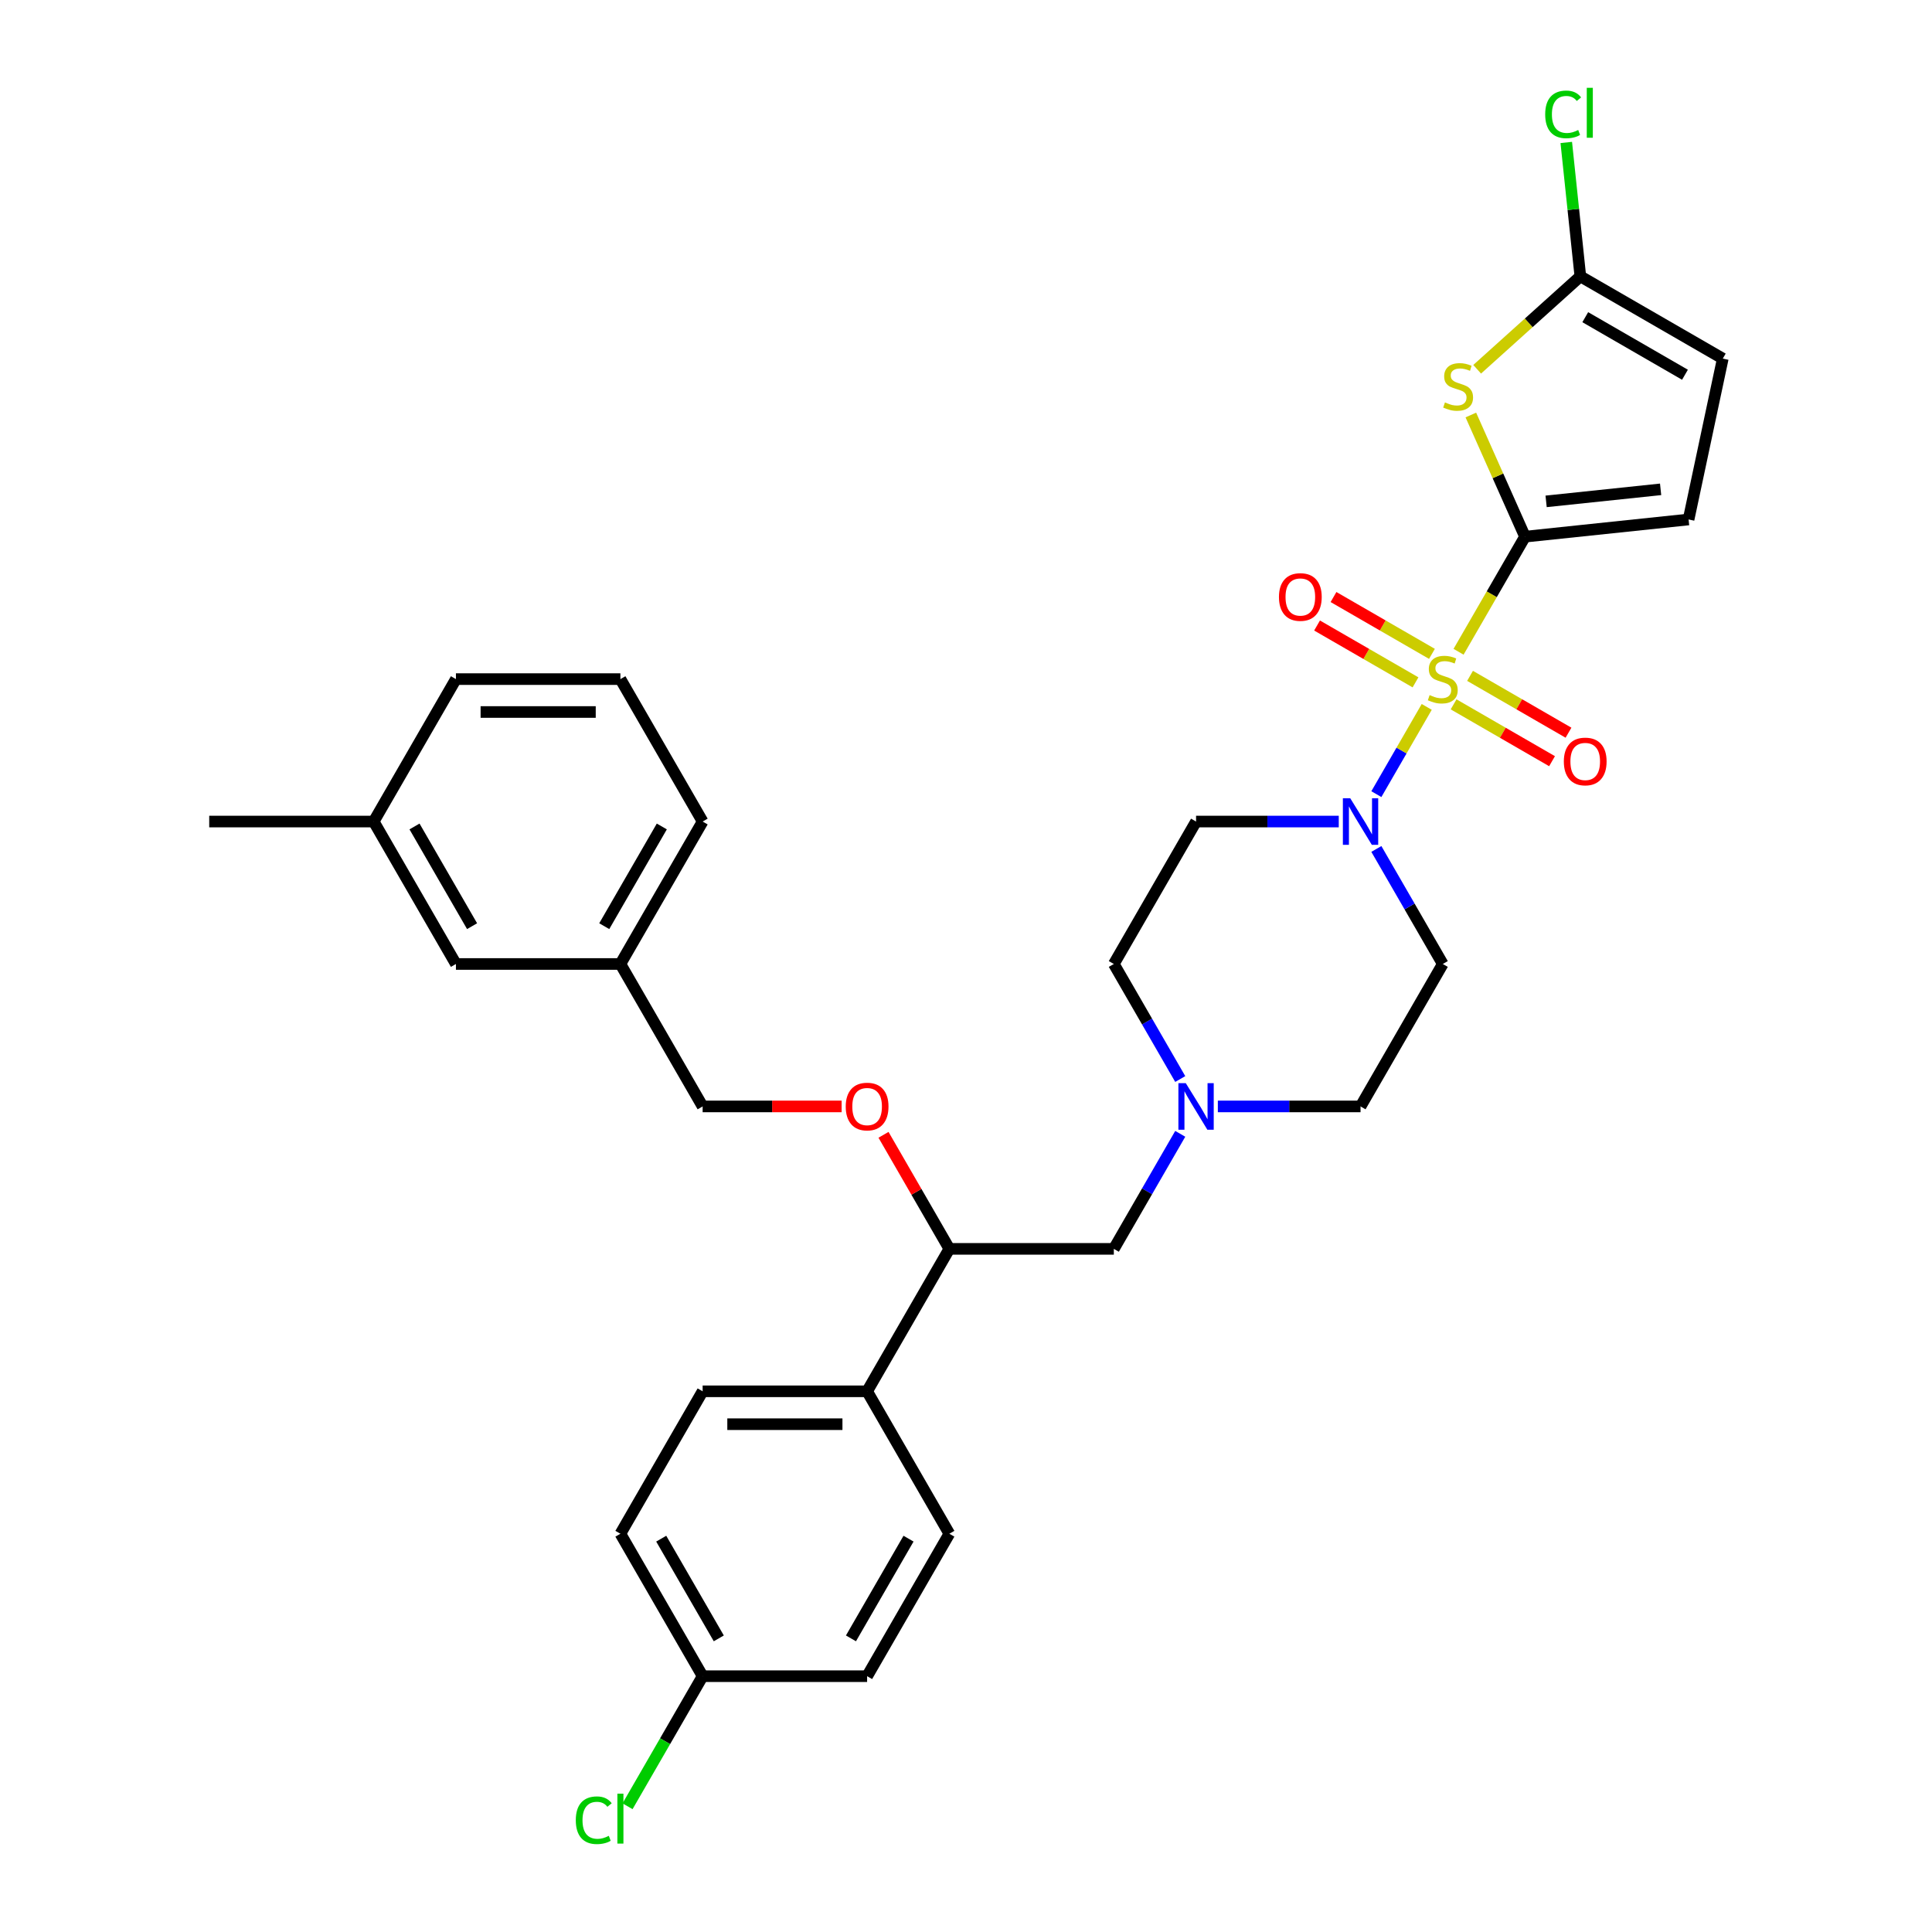 <?xml version='1.0' encoding='iso-8859-1'?>
<svg version='1.1' baseProfile='full'
              xmlns='http://www.w3.org/2000/svg'
                      xmlns:rdkit='http://www.rdkit.org/xml'
                      xmlns:xlink='http://www.w3.org/1999/xlink'
                  xml:space='preserve'
width='1000px' height='1000px' viewBox='0 0 1000 1000'>
<!-- END OF HEADER -->
<rect style='opacity:1.0;fill:#FFFFFF;stroke:none' width='1000' height='1000' x='0' y='0'> </rect>
<path class='bond-0' d='M 746.779,498.958 L 704.213,572.684' style='fill:none;fill-rule:evenodd;stroke:#000000;stroke-width:6px;stroke-linecap:butt;stroke-linejoin:miter;stroke-opacity:1' />
<path class='bond-1' d='M 746.779,498.958 L 729.59,469.186' style='fill:none;fill-rule:evenodd;stroke:#000000;stroke-width:6px;stroke-linecap:butt;stroke-linejoin:miter;stroke-opacity:1' />
<path class='bond-1' d='M 729.59,469.186 L 712.401,439.415' style='fill:none;fill-rule:evenodd;stroke:#0000FF;stroke-width:6px;stroke-linecap:butt;stroke-linejoin:miter;stroke-opacity:1' />
<path class='bond-2' d='M 704.213,572.684 L 667.283,572.684' style='fill:none;fill-rule:evenodd;stroke:#000000;stroke-width:6px;stroke-linecap:butt;stroke-linejoin:miter;stroke-opacity:1' />
<path class='bond-2' d='M 667.283,572.684 L 630.352,572.684' style='fill:none;fill-rule:evenodd;stroke:#0000FF;stroke-width:6px;stroke-linecap:butt;stroke-linejoin:miter;stroke-opacity:1' />
<path class='bond-3' d='M 610.892,558.501 L 593.704,528.73' style='fill:none;fill-rule:evenodd;stroke:#0000FF;stroke-width:6px;stroke-linecap:butt;stroke-linejoin:miter;stroke-opacity:1' />
<path class='bond-3' d='M 593.704,528.73 L 576.515,498.958' style='fill:none;fill-rule:evenodd;stroke:#000000;stroke-width:6px;stroke-linecap:butt;stroke-linejoin:miter;stroke-opacity:1' />
<path class='bond-4' d='M 610.892,586.867 L 593.704,616.639' style='fill:none;fill-rule:evenodd;stroke:#0000FF;stroke-width:6px;stroke-linecap:butt;stroke-linejoin:miter;stroke-opacity:1' />
<path class='bond-4' d='M 593.704,616.639 L 576.515,646.411' style='fill:none;fill-rule:evenodd;stroke:#000000;stroke-width:6px;stroke-linecap:butt;stroke-linejoin:miter;stroke-opacity:1' />
<path class='bond-5' d='M 576.515,498.958 L 619.081,425.232' style='fill:none;fill-rule:evenodd;stroke:#000000;stroke-width:6px;stroke-linecap:butt;stroke-linejoin:miter;stroke-opacity:1' />
<path class='bond-6' d='M 619.081,425.232 L 656.011,425.232' style='fill:none;fill-rule:evenodd;stroke:#000000;stroke-width:6px;stroke-linecap:butt;stroke-linejoin:miter;stroke-opacity:1' />
<path class='bond-6' d='M 656.011,425.232 L 692.941,425.232' style='fill:none;fill-rule:evenodd;stroke:#0000FF;stroke-width:6px;stroke-linecap:butt;stroke-linejoin:miter;stroke-opacity:1' />
<path class='bond-7' d='M 712.401,411.049 L 725.437,388.47' style='fill:none;fill-rule:evenodd;stroke:#0000FF;stroke-width:6px;stroke-linecap:butt;stroke-linejoin:miter;stroke-opacity:1' />
<path class='bond-7' d='M 725.437,388.47 L 738.473,365.892' style='fill:none;fill-rule:evenodd;stroke:#CCCC00;stroke-width:6px;stroke-linecap:butt;stroke-linejoin:miter;stroke-opacity:1' />
<path class='bond-8' d='M 741.177,338.441 L 715.698,323.731' style='fill:none;fill-rule:evenodd;stroke:#CCCC00;stroke-width:6px;stroke-linecap:butt;stroke-linejoin:miter;stroke-opacity:1' />
<path class='bond-8' d='M 715.698,323.731 L 690.22,309.021' style='fill:none;fill-rule:evenodd;stroke:#FF0000;stroke-width:6px;stroke-linecap:butt;stroke-linejoin:miter;stroke-opacity:1' />
<path class='bond-8' d='M 732.664,353.186 L 707.185,338.476' style='fill:none;fill-rule:evenodd;stroke:#CCCC00;stroke-width:6px;stroke-linecap:butt;stroke-linejoin:miter;stroke-opacity:1' />
<path class='bond-8' d='M 707.185,338.476 L 681.707,323.766' style='fill:none;fill-rule:evenodd;stroke:#FF0000;stroke-width:6px;stroke-linecap:butt;stroke-linejoin:miter;stroke-opacity:1' />
<path class='bond-9' d='M 752.38,364.57 L 777.859,379.28' style='fill:none;fill-rule:evenodd;stroke:#CCCC00;stroke-width:6px;stroke-linecap:butt;stroke-linejoin:miter;stroke-opacity:1' />
<path class='bond-9' d='M 777.859,379.28 L 803.338,393.99' style='fill:none;fill-rule:evenodd;stroke:#FF0000;stroke-width:6px;stroke-linecap:butt;stroke-linejoin:miter;stroke-opacity:1' />
<path class='bond-9' d='M 760.894,349.824 L 786.372,364.535' style='fill:none;fill-rule:evenodd;stroke:#CCCC00;stroke-width:6px;stroke-linecap:butt;stroke-linejoin:miter;stroke-opacity:1' />
<path class='bond-9' d='M 786.372,364.535 L 811.851,379.245' style='fill:none;fill-rule:evenodd;stroke:#FF0000;stroke-width:6px;stroke-linecap:butt;stroke-linejoin:miter;stroke-opacity:1' />
<path class='bond-10' d='M 754.948,337.357 L 772.146,307.568' style='fill:none;fill-rule:evenodd;stroke:#CCCC00;stroke-width:6px;stroke-linecap:butt;stroke-linejoin:miter;stroke-opacity:1' />
<path class='bond-10' d='M 772.146,307.568 L 789.345,277.779' style='fill:none;fill-rule:evenodd;stroke:#000000;stroke-width:6px;stroke-linecap:butt;stroke-linejoin:miter;stroke-opacity:1' />
<path class='bond-11' d='M 576.515,646.411 L 491.383,646.411' style='fill:none;fill-rule:evenodd;stroke:#000000;stroke-width:6px;stroke-linecap:butt;stroke-linejoin:miter;stroke-opacity:1' />
<path class='bond-12' d='M 491.383,646.411 L 448.817,720.137' style='fill:none;fill-rule:evenodd;stroke:#000000;stroke-width:6px;stroke-linecap:butt;stroke-linejoin:miter;stroke-opacity:1' />
<path class='bond-13' d='M 491.383,646.411 L 474.342,616.894' style='fill:none;fill-rule:evenodd;stroke:#000000;stroke-width:6px;stroke-linecap:butt;stroke-linejoin:miter;stroke-opacity:1' />
<path class='bond-13' d='M 474.342,616.894 L 457.301,587.378' style='fill:none;fill-rule:evenodd;stroke:#FF0000;stroke-width:6px;stroke-linecap:butt;stroke-linejoin:miter;stroke-opacity:1' />
<path class='bond-14' d='M 448.817,720.137 L 363.686,720.137' style='fill:none;fill-rule:evenodd;stroke:#000000;stroke-width:6px;stroke-linecap:butt;stroke-linejoin:miter;stroke-opacity:1' />
<path class='bond-14' d='M 436.048,737.163 L 376.455,737.163' style='fill:none;fill-rule:evenodd;stroke:#000000;stroke-width:6px;stroke-linecap:butt;stroke-linejoin:miter;stroke-opacity:1' />
<path class='bond-15' d='M 448.817,720.137 L 491.383,793.863' style='fill:none;fill-rule:evenodd;stroke:#000000;stroke-width:6px;stroke-linecap:butt;stroke-linejoin:miter;stroke-opacity:1' />
<path class='bond-16' d='M 435.622,572.684 L 399.654,572.684' style='fill:none;fill-rule:evenodd;stroke:#FF0000;stroke-width:6px;stroke-linecap:butt;stroke-linejoin:miter;stroke-opacity:1' />
<path class='bond-16' d='M 399.654,572.684 L 363.686,572.684' style='fill:none;fill-rule:evenodd;stroke:#000000;stroke-width:6px;stroke-linecap:butt;stroke-linejoin:miter;stroke-opacity:1' />
<path class='bond-17' d='M 363.686,720.137 L 321.12,793.863' style='fill:none;fill-rule:evenodd;stroke:#000000;stroke-width:6px;stroke-linecap:butt;stroke-linejoin:miter;stroke-opacity:1' />
<path class='bond-18' d='M 321.12,793.863 L 363.686,867.59' style='fill:none;fill-rule:evenodd;stroke:#000000;stroke-width:6px;stroke-linecap:butt;stroke-linejoin:miter;stroke-opacity:1' />
<path class='bond-18' d='M 342.25,796.409 L 372.046,848.018' style='fill:none;fill-rule:evenodd;stroke:#000000;stroke-width:6px;stroke-linecap:butt;stroke-linejoin:miter;stroke-opacity:1' />
<path class='bond-19' d='M 363.686,867.59 L 448.817,867.59' style='fill:none;fill-rule:evenodd;stroke:#000000;stroke-width:6px;stroke-linecap:butt;stroke-linejoin:miter;stroke-opacity:1' />
<path class='bond-20' d='M 363.686,867.59 L 344.25,901.253' style='fill:none;fill-rule:evenodd;stroke:#000000;stroke-width:6px;stroke-linecap:butt;stroke-linejoin:miter;stroke-opacity:1' />
<path class='bond-20' d='M 344.25,901.253 L 324.814,934.917' style='fill:none;fill-rule:evenodd;stroke:#00CC00;stroke-width:6px;stroke-linecap:butt;stroke-linejoin:miter;stroke-opacity:1' />
<path class='bond-21' d='M 448.817,867.59 L 491.383,793.863' style='fill:none;fill-rule:evenodd;stroke:#000000;stroke-width:6px;stroke-linecap:butt;stroke-linejoin:miter;stroke-opacity:1' />
<path class='bond-21' d='M 440.457,848.018 L 470.253,796.409' style='fill:none;fill-rule:evenodd;stroke:#000000;stroke-width:6px;stroke-linecap:butt;stroke-linejoin:miter;stroke-opacity:1' />
<path class='bond-22' d='M 363.686,572.684 L 321.12,498.958' style='fill:none;fill-rule:evenodd;stroke:#000000;stroke-width:6px;stroke-linecap:butt;stroke-linejoin:miter;stroke-opacity:1' />
<path class='bond-23' d='M 321.12,498.958 L 363.686,425.232' style='fill:none;fill-rule:evenodd;stroke:#000000;stroke-width:6px;stroke-linecap:butt;stroke-linejoin:miter;stroke-opacity:1' />
<path class='bond-23' d='M 312.759,479.386 L 342.555,427.778' style='fill:none;fill-rule:evenodd;stroke:#000000;stroke-width:6px;stroke-linecap:butt;stroke-linejoin:miter;stroke-opacity:1' />
<path class='bond-24' d='M 321.12,498.958 L 235.988,498.958' style='fill:none;fill-rule:evenodd;stroke:#000000;stroke-width:6px;stroke-linecap:butt;stroke-linejoin:miter;stroke-opacity:1' />
<path class='bond-25' d='M 363.686,425.232 L 321.12,351.505' style='fill:none;fill-rule:evenodd;stroke:#000000;stroke-width:6px;stroke-linecap:butt;stroke-linejoin:miter;stroke-opacity:1' />
<path class='bond-26' d='M 321.12,351.505 L 235.988,351.505' style='fill:none;fill-rule:evenodd;stroke:#000000;stroke-width:6px;stroke-linecap:butt;stroke-linejoin:miter;stroke-opacity:1' />
<path class='bond-26' d='M 308.35,368.532 L 248.758,368.532' style='fill:none;fill-rule:evenodd;stroke:#000000;stroke-width:6px;stroke-linecap:butt;stroke-linejoin:miter;stroke-opacity:1' />
<path class='bond-27' d='M 235.988,351.505 L 193.422,425.232' style='fill:none;fill-rule:evenodd;stroke:#000000;stroke-width:6px;stroke-linecap:butt;stroke-linejoin:miter;stroke-opacity:1' />
<path class='bond-28' d='M 193.422,425.232 L 235.988,498.958' style='fill:none;fill-rule:evenodd;stroke:#000000;stroke-width:6px;stroke-linecap:butt;stroke-linejoin:miter;stroke-opacity:1' />
<path class='bond-28' d='M 214.552,427.778 L 244.348,479.386' style='fill:none;fill-rule:evenodd;stroke:#000000;stroke-width:6px;stroke-linecap:butt;stroke-linejoin:miter;stroke-opacity:1' />
<path class='bond-29' d='M 193.422,425.232 L 108.29,425.232' style='fill:none;fill-rule:evenodd;stroke:#000000;stroke-width:6px;stroke-linecap:butt;stroke-linejoin:miter;stroke-opacity:1' />
<path class='bond-30' d='M 789.345,277.779 L 775.325,246.291' style='fill:none;fill-rule:evenodd;stroke:#000000;stroke-width:6px;stroke-linecap:butt;stroke-linejoin:miter;stroke-opacity:1' />
<path class='bond-30' d='M 775.325,246.291 L 761.306,214.803' style='fill:none;fill-rule:evenodd;stroke:#CCCC00;stroke-width:6px;stroke-linecap:butt;stroke-linejoin:miter;stroke-opacity:1' />
<path class='bond-31' d='M 789.345,277.779 L 874.01,268.88' style='fill:none;fill-rule:evenodd;stroke:#000000;stroke-width:6px;stroke-linecap:butt;stroke-linejoin:miter;stroke-opacity:1' />
<path class='bond-31' d='M 800.265,259.511 L 859.53,253.282' style='fill:none;fill-rule:evenodd;stroke:#000000;stroke-width:6px;stroke-linecap:butt;stroke-linejoin:miter;stroke-opacity:1' />
<path class='bond-32' d='M 764.577,191.131 L 791.28,167.087' style='fill:none;fill-rule:evenodd;stroke:#CCCC00;stroke-width:6px;stroke-linecap:butt;stroke-linejoin:miter;stroke-opacity:1' />
<path class='bond-32' d='M 791.28,167.087 L 817.984,143.043' style='fill:none;fill-rule:evenodd;stroke:#000000;stroke-width:6px;stroke-linecap:butt;stroke-linejoin:miter;stroke-opacity:1' />
<path class='bond-33' d='M 874.01,268.88 L 891.71,185.609' style='fill:none;fill-rule:evenodd;stroke:#000000;stroke-width:6px;stroke-linecap:butt;stroke-linejoin:miter;stroke-opacity:1' />
<path class='bond-34' d='M 817.984,143.043 L 814.341,108.389' style='fill:none;fill-rule:evenodd;stroke:#000000;stroke-width:6px;stroke-linecap:butt;stroke-linejoin:miter;stroke-opacity:1' />
<path class='bond-34' d='M 814.341,108.389 L 810.699,73.735' style='fill:none;fill-rule:evenodd;stroke:#00CC00;stroke-width:6px;stroke-linecap:butt;stroke-linejoin:miter;stroke-opacity:1' />
<path class='bond-35' d='M 817.984,143.043 L 891.71,185.609' style='fill:none;fill-rule:evenodd;stroke:#000000;stroke-width:6px;stroke-linecap:butt;stroke-linejoin:miter;stroke-opacity:1' />
<path class='bond-35' d='M 820.529,164.173 L 872.138,193.969' style='fill:none;fill-rule:evenodd;stroke:#000000;stroke-width:6px;stroke-linecap:butt;stroke-linejoin:miter;stroke-opacity:1' />
<path  class='atom-2' d='M 613.752 560.63
L 621.652 573.399
Q 622.435 574.659, 623.695 576.941
Q 624.955 579.223, 625.023 579.359
L 625.023 560.63
L 628.224 560.63
L 628.224 584.739
L 624.921 584.739
L 616.442 570.777
Q 615.454 569.143, 614.399 567.27
Q 613.377 565.397, 613.071 564.818
L 613.071 584.739
L 609.938 584.739
L 609.938 560.63
L 613.752 560.63
' fill='#0000FF'/>
<path  class='atom-5' d='M 698.884 413.177
L 706.784 425.947
Q 707.567 427.207, 708.827 429.488
Q 710.087 431.77, 710.155 431.906
L 710.155 413.177
L 713.356 413.177
L 713.356 437.286
L 710.053 437.286
L 701.574 423.325
Q 700.586 421.69, 699.531 419.817
Q 698.509 417.944, 698.202 417.366
L 698.202 437.286
L 695.07 437.286
L 695.07 413.177
L 698.884 413.177
' fill='#0000FF'/>
<path  class='atom-6' d='M 739.968 359.78
Q 740.241 359.882, 741.364 360.359
Q 742.488 360.836, 743.714 361.142
Q 744.974 361.415, 746.2 361.415
Q 748.481 361.415, 749.809 360.325
Q 751.137 359.201, 751.137 357.26
Q 751.137 355.932, 750.456 355.115
Q 749.809 354.298, 748.788 353.855
Q 747.766 353.412, 746.064 352.902
Q 743.918 352.255, 742.624 351.642
Q 741.364 351.029, 740.445 349.735
Q 739.56 348.441, 739.56 346.261
Q 739.56 343.231, 741.603 341.358
Q 743.68 339.485, 747.766 339.485
Q 750.559 339.485, 753.725 340.813
L 752.942 343.435
Q 750.048 342.243, 747.868 342.243
Q 745.519 342.243, 744.225 343.231
Q 742.931 344.184, 742.965 345.853
Q 742.965 347.147, 743.612 347.93
Q 744.293 348.713, 745.246 349.156
Q 746.234 349.598, 747.868 350.109
Q 750.048 350.79, 751.342 351.471
Q 752.636 352.152, 753.555 353.549
Q 754.509 354.911, 754.509 357.26
Q 754.509 360.598, 752.261 362.402
Q 750.048 364.173, 746.336 364.173
Q 744.191 364.173, 742.556 363.696
Q 740.956 363.254, 739.049 362.47
L 739.968 359.78
' fill='#CCCC00'/>
<path  class='atom-7' d='M 661.985 309.008
Q 661.985 303.219, 664.846 299.984
Q 667.706 296.749, 673.052 296.749
Q 678.399 296.749, 681.259 299.984
Q 684.12 303.219, 684.12 309.008
Q 684.12 314.865, 681.225 318.202
Q 678.331 321.505, 673.052 321.505
Q 667.74 321.505, 664.846 318.202
Q 661.985 314.899, 661.985 309.008
M 673.052 318.781
Q 676.73 318.781, 678.705 316.329
Q 680.714 313.843, 680.714 309.008
Q 680.714 304.274, 678.705 301.891
Q 676.73 299.473, 673.052 299.473
Q 669.375 299.473, 667.366 301.857
Q 665.391 304.24, 665.391 309.008
Q 665.391 313.877, 667.366 316.329
Q 669.375 318.781, 673.052 318.781
' fill='#FF0000'/>
<path  class='atom-8' d='M 809.438 394.139
Q 809.438 388.35, 812.298 385.115
Q 815.159 381.88, 820.505 381.88
Q 825.851 381.88, 828.712 385.115
Q 831.572 388.35, 831.572 394.139
Q 831.572 399.997, 828.678 403.334
Q 825.783 406.637, 820.505 406.637
Q 815.193 406.637, 812.298 403.334
Q 809.438 400.031, 809.438 394.139
M 820.505 403.913
Q 824.183 403.913, 826.158 401.461
Q 828.167 398.975, 828.167 394.139
Q 828.167 389.406, 826.158 387.022
Q 824.183 384.605, 820.505 384.605
Q 816.827 384.605, 814.818 386.988
Q 812.843 389.372, 812.843 394.139
Q 812.843 399.009, 814.818 401.461
Q 816.827 403.913, 820.505 403.913
' fill='#FF0000'/>
<path  class='atom-12' d='M 437.75 572.752
Q 437.75 566.964, 440.611 563.729
Q 443.471 560.494, 448.817 560.494
Q 454.164 560.494, 457.024 563.729
Q 459.884 566.964, 459.884 572.752
Q 459.884 578.61, 456.99 581.947
Q 454.095 585.25, 448.817 585.25
Q 443.505 585.25, 440.611 581.947
Q 437.75 578.644, 437.75 572.752
M 448.817 582.526
Q 452.495 582.526, 454.47 580.074
Q 456.479 577.588, 456.479 572.752
Q 456.479 568.019, 454.47 565.635
Q 452.495 563.218, 448.817 563.218
Q 445.14 563.218, 443.131 565.601
Q 441.155 567.985, 441.155 572.752
Q 441.155 577.622, 443.131 580.074
Q 445.14 582.526, 448.817 582.526
' fill='#FF0000'/>
<path  class='atom-26' d='M 298.032 942.15
Q 298.032 936.157, 300.824 933.024
Q 303.651 929.857, 308.997 929.857
Q 313.969 929.857, 316.625 933.365
L 314.377 935.204
Q 312.436 932.65, 308.997 932.65
Q 305.353 932.65, 303.412 935.101
Q 301.505 937.519, 301.505 942.15
Q 301.505 946.918, 303.48 949.369
Q 305.489 951.821, 309.371 951.821
Q 312.028 951.821, 315.126 950.221
L 316.08 952.775
Q 314.82 953.592, 312.913 954.069
Q 311.006 954.545, 308.895 954.545
Q 303.651 954.545, 300.824 951.344
Q 298.032 948.144, 298.032 942.15
' fill='#00CC00'/>
<path  class='atom-26' d='M 319.553 928.393
L 322.686 928.393
L 322.686 954.239
L 319.553 954.239
L 319.553 928.393
' fill='#00CC00'/>
<path  class='atom-28' d='M 747.908 208.282
Q 748.18 208.384, 749.304 208.861
Q 750.428 209.338, 751.654 209.644
Q 752.914 209.917, 754.139 209.917
Q 756.421 209.917, 757.749 208.827
Q 759.077 207.703, 759.077 205.762
Q 759.077 204.434, 758.396 203.617
Q 757.749 202.8, 756.727 202.357
Q 755.706 201.914, 754.003 201.403
Q 751.858 200.756, 750.564 200.144
Q 749.304 199.531, 748.385 198.237
Q 747.499 196.943, 747.499 194.763
Q 747.499 191.733, 749.542 189.86
Q 751.62 187.987, 755.706 187.987
Q 758.498 187.987, 761.665 189.315
L 760.882 191.937
Q 757.987 190.745, 755.808 190.745
Q 753.458 190.745, 752.164 191.733
Q 750.87 192.686, 750.904 194.355
Q 750.904 195.649, 751.551 196.432
Q 752.233 197.215, 753.186 197.658
Q 754.174 198.1, 755.808 198.611
Q 757.987 199.292, 759.281 199.973
Q 760.575 200.654, 761.495 202.05
Q 762.448 203.413, 762.448 205.762
Q 762.448 209.099, 760.201 210.904
Q 757.987 212.675, 754.276 212.675
Q 752.13 212.675, 750.496 212.198
Q 748.895 211.756, 746.988 210.972
L 747.908 208.282
' fill='#CCCC00'/>
<path  class='atom-32' d='M 799.789 59.212
Q 799.789 53.219, 802.581 50.086
Q 805.407 46.919, 810.754 46.919
Q 815.725 46.919, 818.381 50.426
L 816.134 52.265
Q 814.193 49.711, 810.754 49.711
Q 807.11 49.711, 805.169 52.163
Q 803.262 54.581, 803.262 59.212
Q 803.262 63.979, 805.237 66.431
Q 807.246 68.883, 811.128 68.883
Q 813.784 68.883, 816.883 67.282
L 817.836 69.836
Q 816.577 70.654, 814.67 71.13
Q 812.763 71.607, 810.651 71.607
Q 805.407 71.607, 802.581 68.406
Q 799.789 65.205, 799.789 59.212
' fill='#00CC00'/>
<path  class='atom-32' d='M 821.31 45.455
L 824.443 45.455
L 824.443 71.301
L 821.31 71.301
L 821.31 45.455
' fill='#00CC00'/>
</svg>

